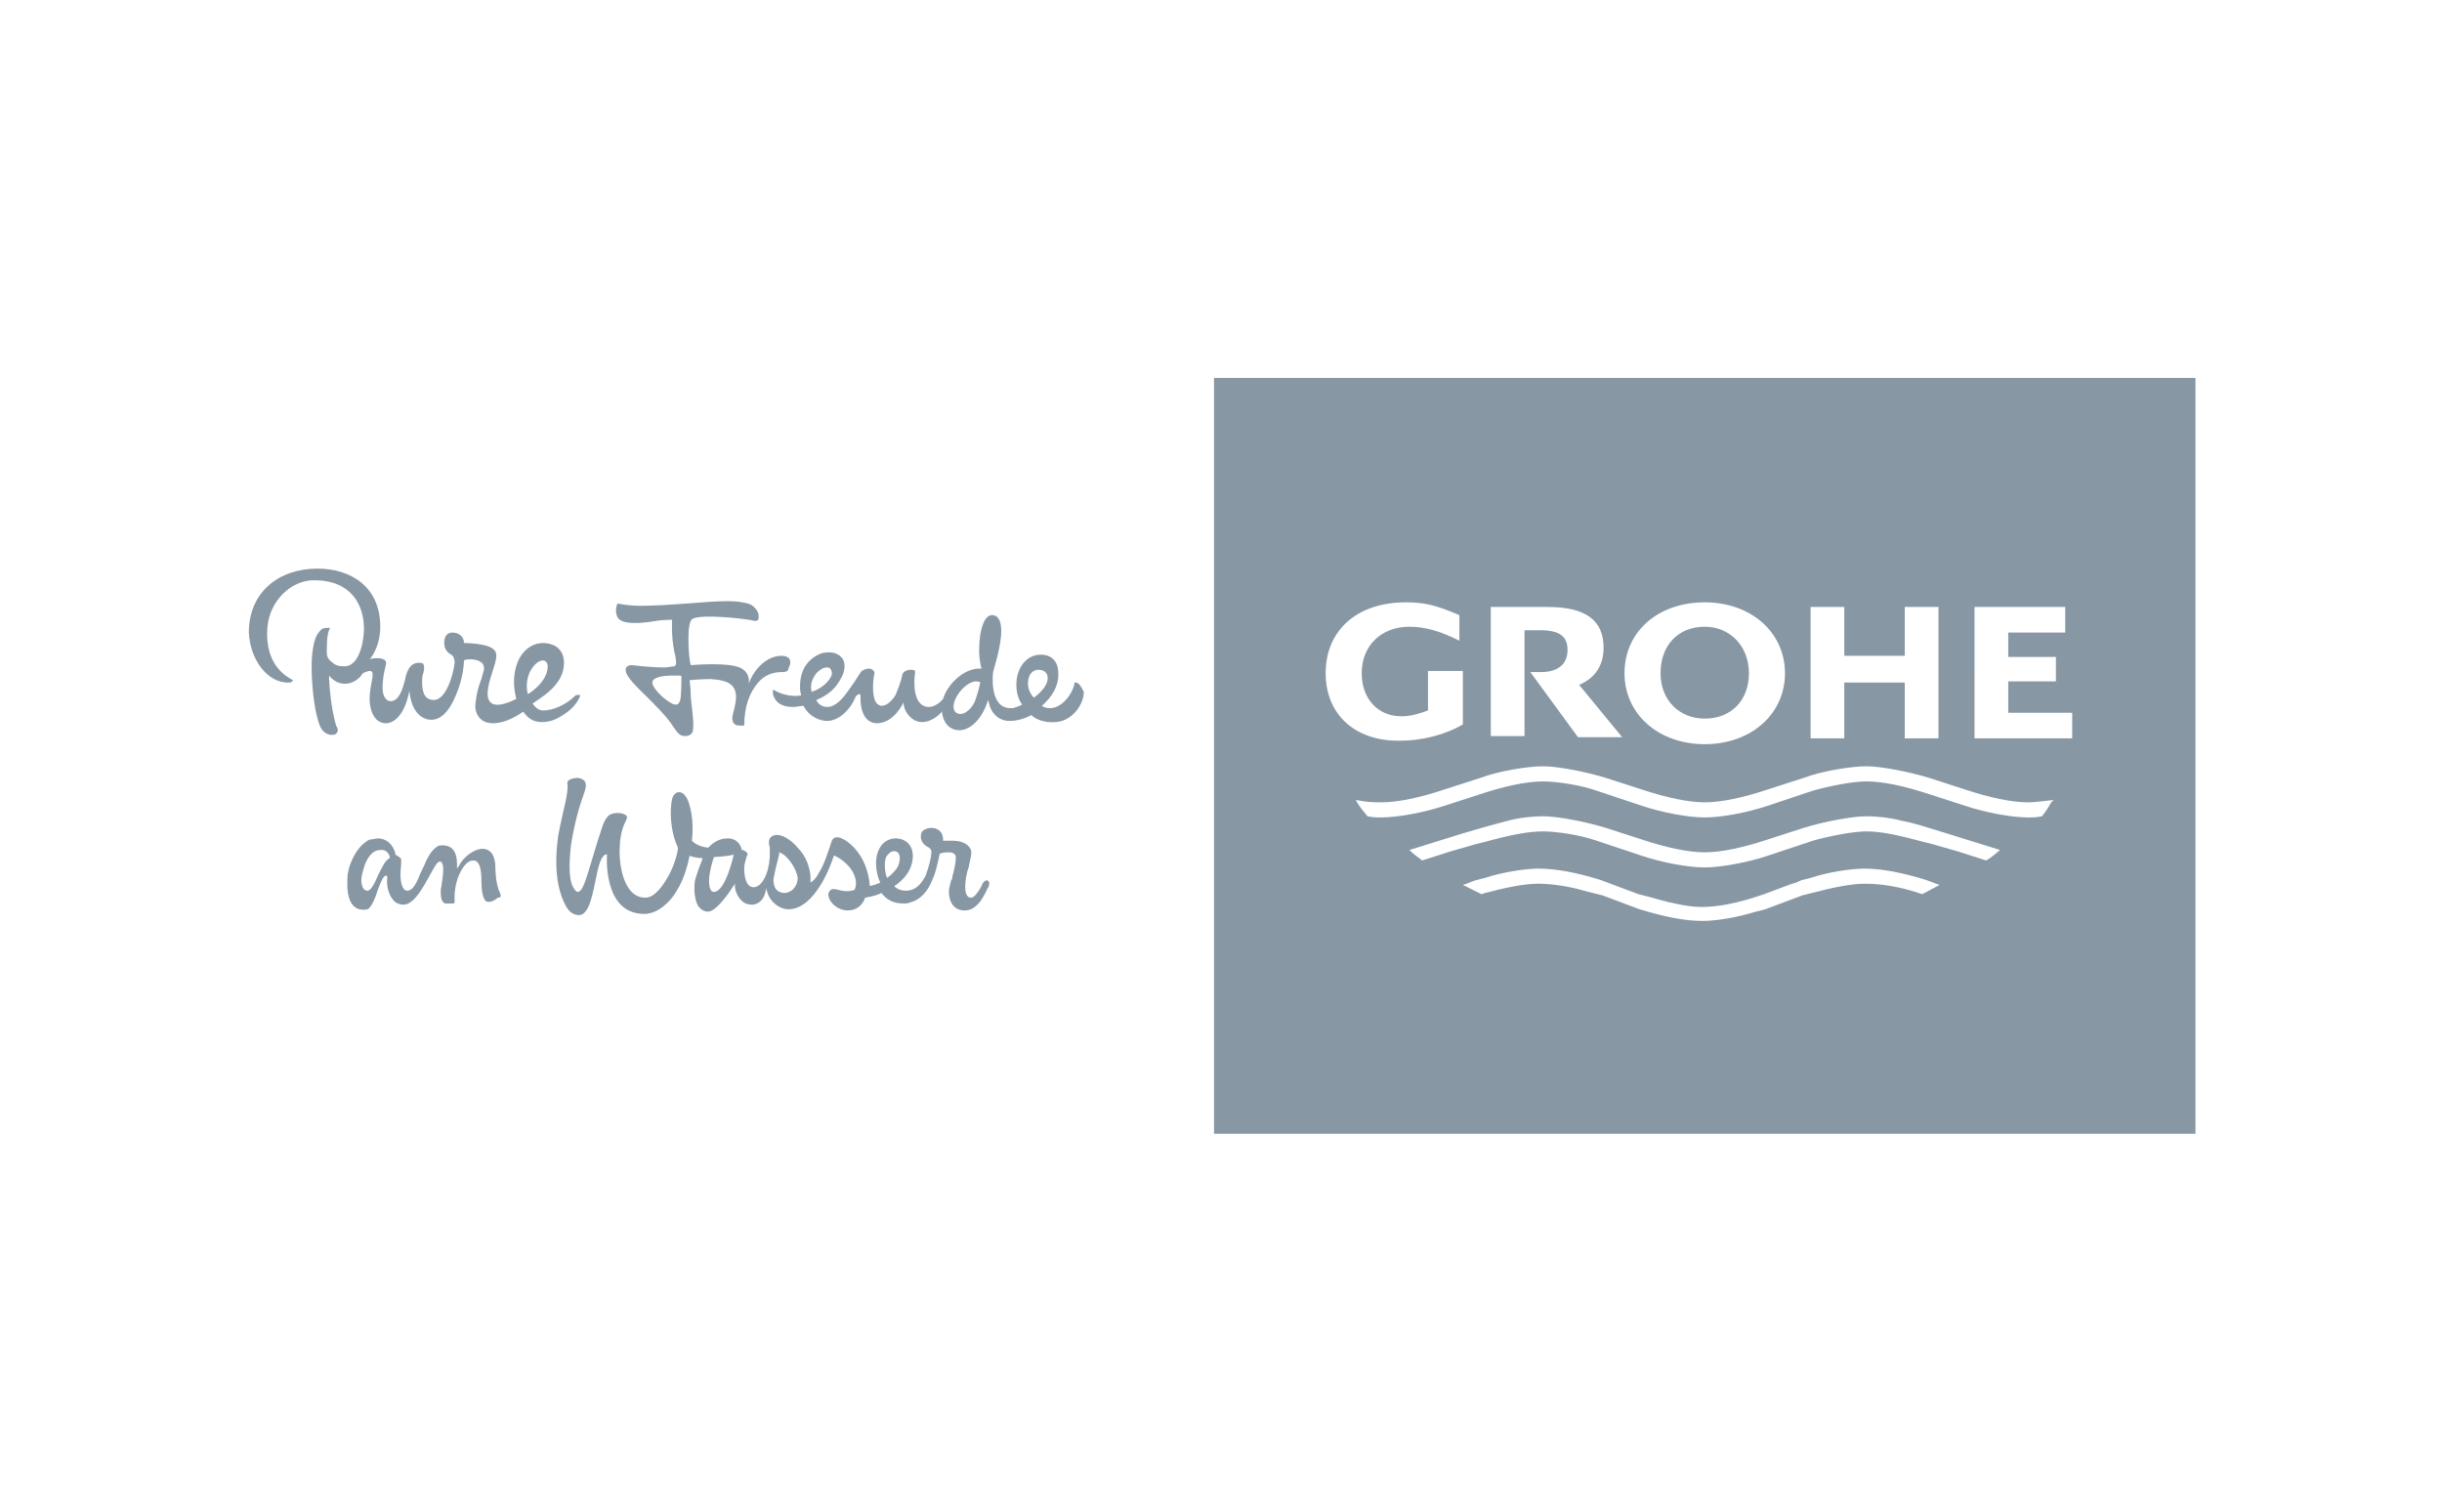 <?xml version="1.0" encoding="utf-8"?>
<!-- Generator: Adobe Illustrator 24.0.0, SVG Export Plug-In . SVG Version: 6.00 Build 0)  -->
<svg version="1.1" id="Ebene_1" xmlns="http://www.w3.org/2000/svg" xmlns:xlink="http://www.w3.org/1999/xlink" x="0px" y="0px"
	 viewBox="0 0 210 130" style="enable-background:new 0 0 210 130;" xml:space="preserve">
<style type="text/css">
	.st0{fill:#8797A4;}
</style>
<g>
	<g>
		<path class="st0" d="M146.6,61.8c2.3,0,3.8-1.6,3.8-3.9c0-2.3-1.6-4-3.8-4c-2.3,0-3.8,1.6-3.8,4C142.8,60.2,144.4,61.8,146.6,61.8
			z"/>
		<path class="st0" d="M104.4,32.5v65h84.4v-65H104.4z M155.7,52.2h2.9v4.2h5.2v-4.2h2.9v11.3h-2.9v-4.8h-5.2v4.8h-2.9V52.2z
			 M146.6,51.8c4,0,6.9,2.6,6.9,6.1c0,3.5-2.9,6.1-6.9,6.1c-4,0-6.9-2.6-6.9-6.1C139.7,54.3,142.6,51.8,146.6,51.8z M128.3,52.2h4.8
			c3.2,0,4.8,1.1,4.8,3.5c0,1.5-0.7,2.6-2.1,3.2l3.7,4.5h-3.8l-4.1-5.6h0.3l0.6,0c1.5,0,2.3-0.7,2.3-1.9c0-1.2-0.7-1.7-2.4-1.7h-1.3
			v9.1h-2.9V52.2z M114,57.9c0-3.7,2.7-6.1,6.9-6.1c1.5,0,2.5,0.2,4.6,1.1v2.2c-1.6-0.8-2.9-1.2-4.3-1.2c-2.4,0-4.1,1.6-4.1,4
			c0,2.2,1.4,3.7,3.4,3.7c0.8,0,1.5-0.2,2.3-0.5v-3.4h3v4.6c-1.5,0.9-3.6,1.4-5.3,1.4C116.6,63.8,114,61.5,114,57.9z M165.3,76.9
			l-0.3-0.1c-1.8-0.6-3.4-0.8-4.6-0.8c-1.2,0-2.7,0.3-4.6,0.8l-0.8,0.2l-0.8,0.3l-0.8,0.3l-0.8,0.3l-0.8,0.3l-0.8,0.2
			c-1.6,0.5-3.4,0.8-4.6,0.8c-1.4,0-3.1-0.3-5.4-1l-0.8-0.3l-0.8-0.3l-0.8-0.3l-0.8-0.3l-0.8-0.2l-0.8-0.2c-1.3-0.4-2.9-0.6-3.9-0.6
			c-1.2,0-2.7,0.3-4.6,0.8l-0.3,0.1l-1.6-0.8c0.4-0.1,0.5-0.2,1.1-0.4l0.8-0.2c1.5-0.5,3.5-0.8,4.6-0.8c1.4,0,3.2,0.3,5.4,1l0.8,0.3
			l0.8,0.3l0.8,0.3l0.8,0.3l0.8,0.2c1.7,0.5,3.4,0.9,4.6,0.9c1.4,0,3.1-0.3,5.4-1.1l0.8-0.3l0.8-0.3l0.8-0.3c0.1,0,0.4-0.1,0.8-0.3
			l0.8-0.2c1.5-0.5,3.5-0.8,4.6-0.8c1.4,0,3.2,0.3,5.4,1l0.8,0.3l0.3,0.1L165.3,76.9z M170.8,74l-2.5-0.8l-2.1-0.6l-0.8-0.2
			c-2.2-0.6-3.7-0.9-4.9-0.9c-1.1,0-3.2,0.4-4.6,0.8l-3.9,1.3c-1.8,0.6-4.1,1-5.4,1c-1.4,0-3.6-0.4-5.4-1l-3.9-1.3
			c-1.4-0.5-3.5-0.8-4.6-0.8c-1.3,0-2.8,0.3-5,0.9l-0.8,0.2l-2.1,0.6l-2.5,0.8c-0.5-0.4-0.7-0.5-1.1-0.9l4.5-1.4
			c2-0.6,2.8-0.8,3.9-1.1c1.1-0.3,2.3-0.4,3.1-0.4c1.3,0,3.8,0.5,5.4,1l3.1,1c2.1,0.7,4,1.1,5.4,1.1c1.4,0,3.3-0.4,5.4-1.1l3.1-1
			c1.6-0.5,4.1-1,5.4-1c0.8,0,2,0.1,3.1,0.4c1.1,0.2,1.9,0.5,3.9,1.1l4.5,1.4C171.4,73.6,171.3,73.7,170.8,74z M176.4,69
			c-0.3,0.5-0.4,0.7-0.8,1.2c-0.5,0.1-0.8,0.1-1.2,0.1c-1.4,0-3.6-0.4-5.4-1l-3.1-1c-2.1-0.7-4-1.1-5.4-1.1c-1.2,0-3.2,0.4-4.6,0.8
			l-3.9,1.3c-1.8,0.6-4,1-5.4,1c-1.4,0-3.6-0.4-5.4-1l-3.9-1.3c-1.4-0.5-3.5-0.8-4.6-0.8c-1.4,0-3.3,0.4-5.4,1.1l-3.1,1
			c-1.8,0.6-4.1,1-5.4,1c-0.4,0-0.7,0-1.2-0.1c-0.4-0.5-0.6-0.7-0.9-1.2l-0.1-0.2c1,0.2,1.6,0.2,2.2,0.2c1.4,0,3.3-0.4,5.4-1.1
			l3.1-1c1.6-0.6,4.1-1,5.4-1c1.3,0,3.8,0.5,5.4,1l3.1,1c2.1,0.7,4,1.1,5.4,1.1c1.4,0,3.3-0.4,5.4-1.1l3.1-1c1.6-0.6,4.1-1,5.4-1
			c1.3,0,3.8,0.5,5.4,1l3.1,1c2.1,0.7,4,1.1,5.4,1.1c0.6,0,1.2-0.1,2.2-0.2L176.4,69z M178.3,63.5h-8.5V52.2h7.8v2.2h-4.9v2.1h4.1
			v2.1h-4.1v2.7h5.5V63.5z"/>
	</g>
	<path class="st0" d="M49.5,59.8c-0.8,0.8-1.9,1.3-2.8,1.3c-0.4,0-0.7-0.3-0.9-0.6c1.4-0.9,2.7-1.9,2.7-3.5v0c0-1.3-1-1.7-1.8-1.7
		c-1.3,0-2.5,1.2-2.5,3.4c0,0.5,0.1,1,0.2,1.4c0,0-1.8,1-2.3,0.2c-0.4-0.5,0-1.8,0.3-2.7c0.3-0.9,0.4-1.4,0.1-1.7
		c-0.5-0.6-2.6-0.6-2.6-0.6c0-0.6-0.5-0.9-1-0.9c-0.5,0-0.7,0.4-0.7,0.9c0,0.6,0.4,0.9,0.6,1c0.2,0.1,0.3,0.4,0.3,0.7
		c-0.1,0.9-0.7,3.2-1.8,3.2c-0.6,0-1-0.4-1-1.5c0-0.3,0-0.6,0.1-0.8c0.1-0.4,0.1-0.6,0-0.8c-0.1-0.1-0.2-0.1-0.4-0.1
		c-0.9,0-1.1,1.1-1.2,1.6c-0.2,0.7-0.5,1.7-1.2,1.7c-0.5,0-0.7-0.6-0.7-1.1c0-1.2,0.3-1.9,0.3-2.2c0-0.3-0.4-0.4-0.8-0.4
		c-0.4,0-0.6,0.1-0.6,0.1c0,0,0.9-1,0.9-2.8c0-3.5-2.6-5-5.4-5c-3.3,0-5.9,2-5.9,5.5c0.1,2.3,1.6,4.4,3.5,4.3c0.2,0,0.3-0.2,0.3-0.2
		c-0.3-0.2-2.5-1.1-2.2-4.6c0.2-2.2,2-4,4-4c3.2,0,4.3,2.1,4.3,4.2c0,0.8-0.3,3.1-1.6,3.2c-0.1,0-0.1,0-0.2,0c-0.4,0-0.7-0.1-1-0.4
		c-0.3-0.2-0.4-0.5-0.4-0.8c0-1.3,0.1-1.8,0.3-2.1c-0.1,0-0.2,0-0.3,0c-0.3,0-0.5,0.1-0.7,0.4c-0.5,0.6-0.6,2.1-0.6,2.9
		c0,2,0.3,4.1,0.7,5.1c0.2,0.5,0.6,0.8,1,0.8c0.1,0,0.3,0,0.4-0.1c0.2-0.2,0.2-0.4,0-0.7l0,0l0,0c-0.3-1.1-0.5-2.3-0.6-4l0-0.3
		c0.5,0.6,1,0.7,1.4,0.7c0.6,0,1.2-0.4,1.5-0.9c0,0,0.4-0.2,0.6-0.2c0.5,0,0.1,0.9,0,2c-0.1,1.2,0.3,2.5,1.4,2.5
		c0.6,0,1.6-0.6,2-2.8c0.2,2,1.2,2.5,1.9,2.5c0.6,0,1.4-0.4,2.1-2.1c0.7-1.6,0.7-3,0.7-3s0.1-0.1,0.5-0.1c0.4,0,1.1,0.1,1.2,0.6
		c0.1,0.3-0.1,0.6-0.2,1.1c-0.2,0.5-0.4,1.1-0.5,2c-0.1,0.6,0.1,1.1,0.4,1.4c0.3,0.3,0.7,0.4,1.1,0.4c0.7,0,1.6-0.3,2.6-1
		c0.4,0.6,0.9,0.9,1.6,0.9c0.8,0,1.4-0.3,2.1-0.8c0.6-0.4,1.1-1.1,1.2-1.5C49.7,59.7,49.6,59.8,49.5,59.8z M45.3,59
		c0-0.6,0.2-1.2,0.5-1.6c0.3-0.4,0.6-0.6,0.9-0.6c0.2,0,0.4,0.2,0.4,0.5c0,0,0,0,0,0c0,1.4-1.7,2.4-1.7,2.4S45.3,59.4,45.3,59z
		 M58.5,60.2c-0.1,0.3-0.2,0.4-0.4,0.4c-0.5,0-2-1.3-2-1.9c0-0.5,1.1-0.6,1.6-0.6c0.2,0,0.5,0,0.8,0c0,0,0.1,0,0.1,0.1
		C58.6,58.5,58.6,59.7,58.5,60.2 M67.2,56.4c-1.4,0-2.5,1.4-2.8,2.4l0-0.4c-0.1-0.5-0.3-0.7-0.6-0.9c-1-0.6-4.3-0.3-4.3-0.3
		c0,0-0.1,0-0.1,0c-0.1-0.3-0.2-1.3-0.2-2.2c0-1,0.1-1.7,0.4-1.8c0.8-0.4,4.6,0,5.3,0.2c0.1,0,0.2,0,0.3-0.1c0.1-0.2,0-0.5,0-0.6
		c-0.2-0.4-0.5-0.7-0.9-0.8c-0.4-0.1-0.9-0.2-1.7-0.2c-1,0-2.2,0.1-3.5,0.2c-1.4,0.1-2.8,0.2-4,0.2c-0.8,0-1.5-0.1-2-0.2
		c-0.1,0.2-0.3,1,0.2,1.4c0.7,0.5,2.5,0.2,3.1,0.1c0.5-0.1,1.4-0.1,1.4-0.1s-0.1,1.4,0.2,2.8c0.1,0.3,0.2,1,0.1,1.1
		c0,0-0.1,0.1-0.1,0.1c-0.2,0-0.5,0.1-0.9,0.1c-1.2,0-2.8-0.2-2.8-0.2c-0.2,0-0.5,0.1-0.5,0.4c0,0.6,1,1.5,1.7,2.2
		c0.2,0.2,0.4,0.4,0.6,0.6c0.9,0.9,1.5,1.6,1.8,2.1c0.4,0.6,0.6,0.8,1,0.8c0.4,0,0.7-0.2,0.7-0.6c0.1-0.7-0.2-2.4-0.2-2.9
		c0-0.6-0.1-1.3-0.1-1.3c0,0,0.9-0.1,1.8-0.1c1.6,0.1,2.5,0.5,2.1,2.3c-0.1,0.5-0.3,1-0.2,1.3l0,0c0.1,0.4,0.5,0.4,0.7,0.4
		c0.1,0,0.2,0,0.3,0c0-1.7,0.5-2.9,1.2-3.7c0.5-0.6,1.2-0.9,2-0.9c0.2,0,0.6,0,0.6-0.3C68.2,56.7,67.8,56.4,67.2,56.4 M85,75.8
		c0,0-0.1-0.1-0.1-0.1c-0.2,0-0.4,0.2-0.5,0.5c0,0.1-0.1,0.1-0.1,0.2c-0.2,0.3-0.5,0.8-0.8,0.8c-0.4,0-0.5-0.5-0.5-0.9
		c0-0.5,0.1-1.2,0.3-1.7c0.1-0.6,0.3-1.2,0.2-1.5c-0.3-0.7-1.1-0.8-1.7-0.8c-0.2,0-0.5,0-0.6,0l-0.1,0l0-0.1c0-0.7-0.5-1-1-1h0
		c-0.4,0-0.9,0.2-0.9,0.6c-0.1,0.7,0.5,1,0.7,1.1c0.1,0.1,0.2,0.2,0.2,0.3c0,0.5-0.2,1.3-0.5,2.1c-0.3,0.6-0.8,1.3-1.7,1.3h0
		c-0.7,0-1-0.4-1-0.4c0,0,1.6-0.9,1.6-2.6c0-0.9-0.6-1.5-1.5-1.5h0c-0.4,0-0.9,0.2-1.2,0.6c-0.7,0.9-0.5,2.4-0.1,3.2
		c-0.4,0.2-0.9,0.3-0.9,0.3c0,0,0,0,0,0c-0.2-2.9-2.2-4.2-2.8-4.2c-0.5,0-0.5,0.5-0.6,0.7c-0.2,0.6-0.5,1.6-1,2.4
		c-0.3,0.6-0.7,0.8-0.7,0.8l0-0.6c-0.1-0.8-0.4-1.7-1.1-2.4c-0.6-0.7-1.3-1.1-1.8-1.1c0,0-0.4,0-0.6,0.3c-0.1,0.2-0.1,0.5,0,0.8
		c0,0.3,0,0.6,0,0.8c-0.1,1.5-0.7,2.6-1.4,2.6c-0.7,0-0.8-1.1-0.8-1.6c0-0.5,0.2-0.9,0.2-1c0-0.1,0.1-0.2,0.1-0.2
		c0-0.2-0.3-0.4-0.5-0.4l0,0l0,0c-0.1-0.5-0.5-1-1.2-1c-0.8,0-1.3,0.4-1.7,0.8c-1-0.1-1.4-0.6-1.4-0.6l0,0c0.2-1.6-0.1-3.3-0.6-3.9
		c-0.3-0.4-0.9-0.4-1.1,0.3c-0.2,0.9-0.2,2.7,0.5,4.2v0c0,0.4-0.3,1.5-0.8,2.4c-0.5,0.9-1.2,1.9-2,1.9c-2,0-2.3-3.2-2.2-4.4
		c0-0.5,0.1-1,0.2-1.4c0.2-0.7,0.5-1,0.4-1.2c-0.1-0.2-0.7-0.4-1.3-0.2c-0.4,0.1-0.7,0.7-0.9,1.4c-0.2,0.6-0.4,1.2-0.6,1.9
		c-0.1,0.3-0.2,0.7-0.3,1c-0.4,1.3-0.7,2.4-1.1,2.4c-0.1,0-0.1,0-0.2-0.1c-0.6-0.6-0.6-2.1-0.4-3.9c0.3-1.9,0.7-3.3,1.1-4.4
		c0.4-1,0.1-1.3-0.5-1.4c-0.5,0-1,0.2-0.9,0.5c0.1,0.9-0.4,2.3-0.8,4.5c-0.5,3.6,0.3,5.3,0.6,5.9c0.3,0.6,0.7,0.9,1.2,0.9
		c0.9,0,1.2-2,1.5-3.4c0.4-2.1,0.9-1.8,0.9-1.8s-0.4,5.1,3.2,5.1c1.2,0,2.3-1.1,2.8-2c0.7-1.1,1-2.5,1.1-3c0.5,0.2,1.1,0.2,1.1,0.2
		l0,0l0,0.1c0,0-0.4,1-0.6,1.7c-0.1,0.3-0.2,1.7,0.3,2.4c0.2,0.2,0.4,0.4,0.8,0.4h0c0.6,0,1.6-1.3,2.1-2.1l0.2-0.3l0,0.3
		c0.1,0.7,0.6,1.5,1.4,1.5c0.1,0,0.1,0,0.2,0c0.6-0.1,0.9-0.6,1-1l0.1-0.4c0.2,1.2,1.2,1.8,1.9,1.8c2.3,0,3.7-3.9,3.9-4.6
		c0,0,0.1,0,0.1,0c1.4,0.7,2.1,2,1.7,2.9c-0.1,0.1-0.6,0.2-1.1,0.1c-0.5-0.1-0.9-0.3-1.1,0.1c-0.3,0.5,0.5,1.6,1.6,1.6
		c1.2,0,1.5-1.1,1.5-1.1s0.8-0.1,1.4-0.4c0.4,0.5,0.9,0.9,1.9,0.9c0.2,0,0.4,0,0.6-0.1c0.8-0.2,1.5-0.9,1.9-2
		c0.3-0.6,0.4-1.3,0.6-2.1l0-0.1l0.1,0c0.2-0.1,0.5-0.1,0.7-0.1c0.6,0,0.6,0.4,0.6,0.4c0,0.4-0.1,0.9-0.2,1.3l0,0
		c0,0.1-0.1,0.3-0.1,0.4c0,0.1,0,0.2-0.1,0.3c-0.1,0.4-0.2,0.7-0.2,1c0,0.7,0.3,1.5,1.2,1.6c0.1,0,0.1,0,0.2,0c1.3,0,1.9-2,2-2
		C85.1,76,85.1,75.8,85,75.8z M61.4,76.7c-0.1,0-0.2,0-0.3-0.2c-0.4-0.9,0.3-2.8,0.3-2.8c0.5,0,1.3-0.1,1.7-0.2
		C63.1,73.5,62.4,76.7,61.4,76.7z M67.5,76.8c-0.4,0-0.8-0.2-0.9-0.6c-0.2-0.5,0-0.9,0.1-1.5c0.1-0.4,0.2-0.8,0.3-1.2l0-0.2
		c0.7,0.2,1.5,1.4,1.6,2.2C68.6,76,68.3,76.7,67.5,76.8z M76.3,75.5c-0.2-0.3-0.3-1.3-0.1-1.8c0.2-0.3,0.4-0.5,0.7-0.5
		c0.4,0,0.6,0.4,0.4,1.1C77.2,74.7,76.7,75.2,76.3,75.5z M43,76.8c-0.4-0.8-0.4-2.1-0.4-2.2c0-1-0.4-1.6-1.1-1.6
		c-0.8,0-1.7,0.8-2,1.4l-0.2,0.3l0-0.4c0-0.5-0.1-1-0.4-1.3c-0.2-0.2-0.5-0.3-0.8-0.3c-0.2,0-0.4,0-0.5,0.1
		c-0.6,0.4-0.9,1.1-1.2,1.8c-0.1,0.1-0.1,0.3-0.2,0.4c-0.3,0.7-0.6,1.6-1.2,1.6c-0.1,0-0.3-0.1-0.3-0.2c-0.3-0.4-0.3-1.3-0.2-2.1
		c0-0.2,0-0.3,0-0.4c0-0.1-0.3-0.3-0.5-0.4l0-0.1c-0.2-0.8-0.8-1.3-1.5-1.3c-0.2,0-0.4,0.1-0.7,0.1c-0.9,0.4-1.7,1.7-1.9,3
		c-0.1,1.2,0,2.2,0.5,2.7c0.3,0.3,0.7,0.4,1.2,0.3c0.3-0.1,0.7-1,0.9-1.7c0.3-0.8,0.5-1.2,0.7-1.2c0.1,0,0.1,0.1,0.1,0.1l0,0.1
		c-0.1,0.8,0.2,1.6,0.6,2c0.2,0.2,0.5,0.3,0.8,0.3c0.9,0,1.7-1.5,2.3-2.6c0.4-0.7,0.6-1.1,0.8-1.1c0.1,0,0.2,0,0.2,0.1
		c0.2,0.3,0.1,1.1,0,1.7c0,0.2-0.1,0.6-0.1,0.6c0,0.5,0,1.1,0.4,1.2c0.1,0,0.2,0,0.4,0c0.1,0,0.2,0,0.3,0c0,0,0.1-0.1,0.1-0.1
		c-0.1-1.7,0.5-2.7,0.8-3.1c0.3-0.4,0.6-0.5,0.8-0.5c0.6,0,0.7,0.9,0.7,1.8c0,0.7,0.1,1.5,0.4,1.7c0.3,0.2,0.8-0.1,1-0.3
		C43.1,77.2,43.1,77.1,43,76.8z M33.5,73.8c-0.4,0.2-0.7,0.9-1,1.5c-0.3,0.7-0.6,1.3-0.9,1.3c-0.2,0-0.4-0.1-0.5-0.6
		c-0.1-0.5,0.1-1.1,0.3-1.7c0.3-0.7,0.7-1.2,1.3-1.2C33.4,73,33.6,73.8,33.5,73.8L33.5,73.8z M92.5,58.7c0,0-0.1,0-0.1,0
		c0,0.6-0.9,2.2-2.1,2.2c-0.5,0-0.7-0.2-0.7-0.2l0,0c0.8-0.7,1.5-1.7,1.4-2.9v0c0-0.7-0.4-1.5-1.5-1.5c-1.2,0-2.1,1.1-2.1,2.6
		c0,1.1,0.5,1.7,0.5,1.7s-0.4,0.2-0.8,0.3c-0.1,0-0.2,0-0.2,0c-1.9,0-1.5-3.1-1.5-3.1c0.5-1.7,0.7-2.8,0.7-3.5
		c0-0.6-0.1-1.4-0.8-1.4c-0.6,0-1.1,1.1-1.1,3.1c0,0.5,0.1,1.1,0.2,1.5c0,0-0.1,0-0.2,0c-1.3,0-2.7,1.3-3.1,2.6
		c-0.4,0.5-0.9,0.7-1.2,0.7c-1.5,0-1.3-2.4-1.2-3c0-0.2-0.2-0.2-0.4-0.2c-0.2,0-0.6,0.1-0.7,0.4c-0.1,0.6-0.4,1.3-0.6,1.8
		c-0.4,0.6-0.8,0.9-1.2,0.9c-0.1,0-0.3-0.1-0.4-0.2c-0.5-0.6-0.3-2.2-0.2-2.6c0-0.2-0.2-0.4-0.5-0.4c-0.2,0-0.4,0.1-0.6,0.2
		c-0.1,0.1-0.7,1.1-0.8,1.2c0,0,0,0,0,0c-0.5,0.7-1,1.5-1.7,1.8c-0.2,0.1-0.4,0.1-0.5,0.1c-0.4,0-0.8-0.3-0.9-0.6
		c1-0.4,1.6-1,1.9-1.5c0.4-0.6,0.6-1.1,0.5-1.7c-0.1-0.5-0.6-0.9-1.3-0.9c0,0-0.4,0-0.7,0.1c-1.5,0.6-1.8,1.9-1.8,2.8
		c0,0.4,0,0.4,0.1,0.8c-0.9,0.2-2-0.2-2.4-0.5c-0.1,0.3,0,0.6,0.2,0.9c0.3,0.4,0.8,0.6,1.5,0.6c0.3,0,0.7-0.1,0.9-0.1
		c0.5,1,1.5,1.3,2,1.3c1.2,0,2.1-1.2,2.4-1.9c0,0,0.1-0.3,0.2-0.3c0.1-0.1,0.1-0.1,0.2-0.1c0.1,0,0.1,0.1,0.1,0.1c0,0,0,0.2,0,0.2
		c0,0.7,0.1,1.3,0.5,1.8c0.3,0.3,0.6,0.4,0.9,0.4c1.5,0,2.3-1.8,2.3-1.8c0,0.8,0.7,1.7,1.6,1.7c0.4,0,1.1-0.2,1.7-0.9
		c0.1,1,0.7,1.6,1.5,1.6c0.9,0,1.9-0.9,2.4-2.4l0.1-0.2c0.1,1,0.8,1.8,1.8,1.8c0.7,0,1.3-0.2,1.9-0.5c0,0,0.6,0.7,2.1,0.6
		c1.4-0.1,2.4-1.5,2.4-2.6C93,59.1,92.8,58.7,92.5,58.7z M70.2,57.9c0.3-0.3,0.6-0.5,0.9-0.5c0.1,0,0.2,0,0.3,0.1
		c0.1,0.1,0.2,0.4,0.1,0.6c-0.2,0.5-0.8,1.1-1.7,1.4C69.6,58.7,70,58.2,70.2,57.9z M83.8,60.4c-0.3,0.6-0.8,1-1.2,1
		c-0.5,0-0.6-0.4-0.6-0.6c0-1,1.2-2.2,1.9-2.2c0.4,0,0.4,0.1,0.4,0.1C84.2,59.2,84,59.9,83.8,60.4z M88.9,60c0,0-0.5-0.5-0.5-1.2
		c0-0.8,0.4-1.2,0.9-1.2c0.4,0,0.8,0.2,0.8,0.7C90.1,59.2,88.9,60,88.9,60z"/>
</g>
</svg>
